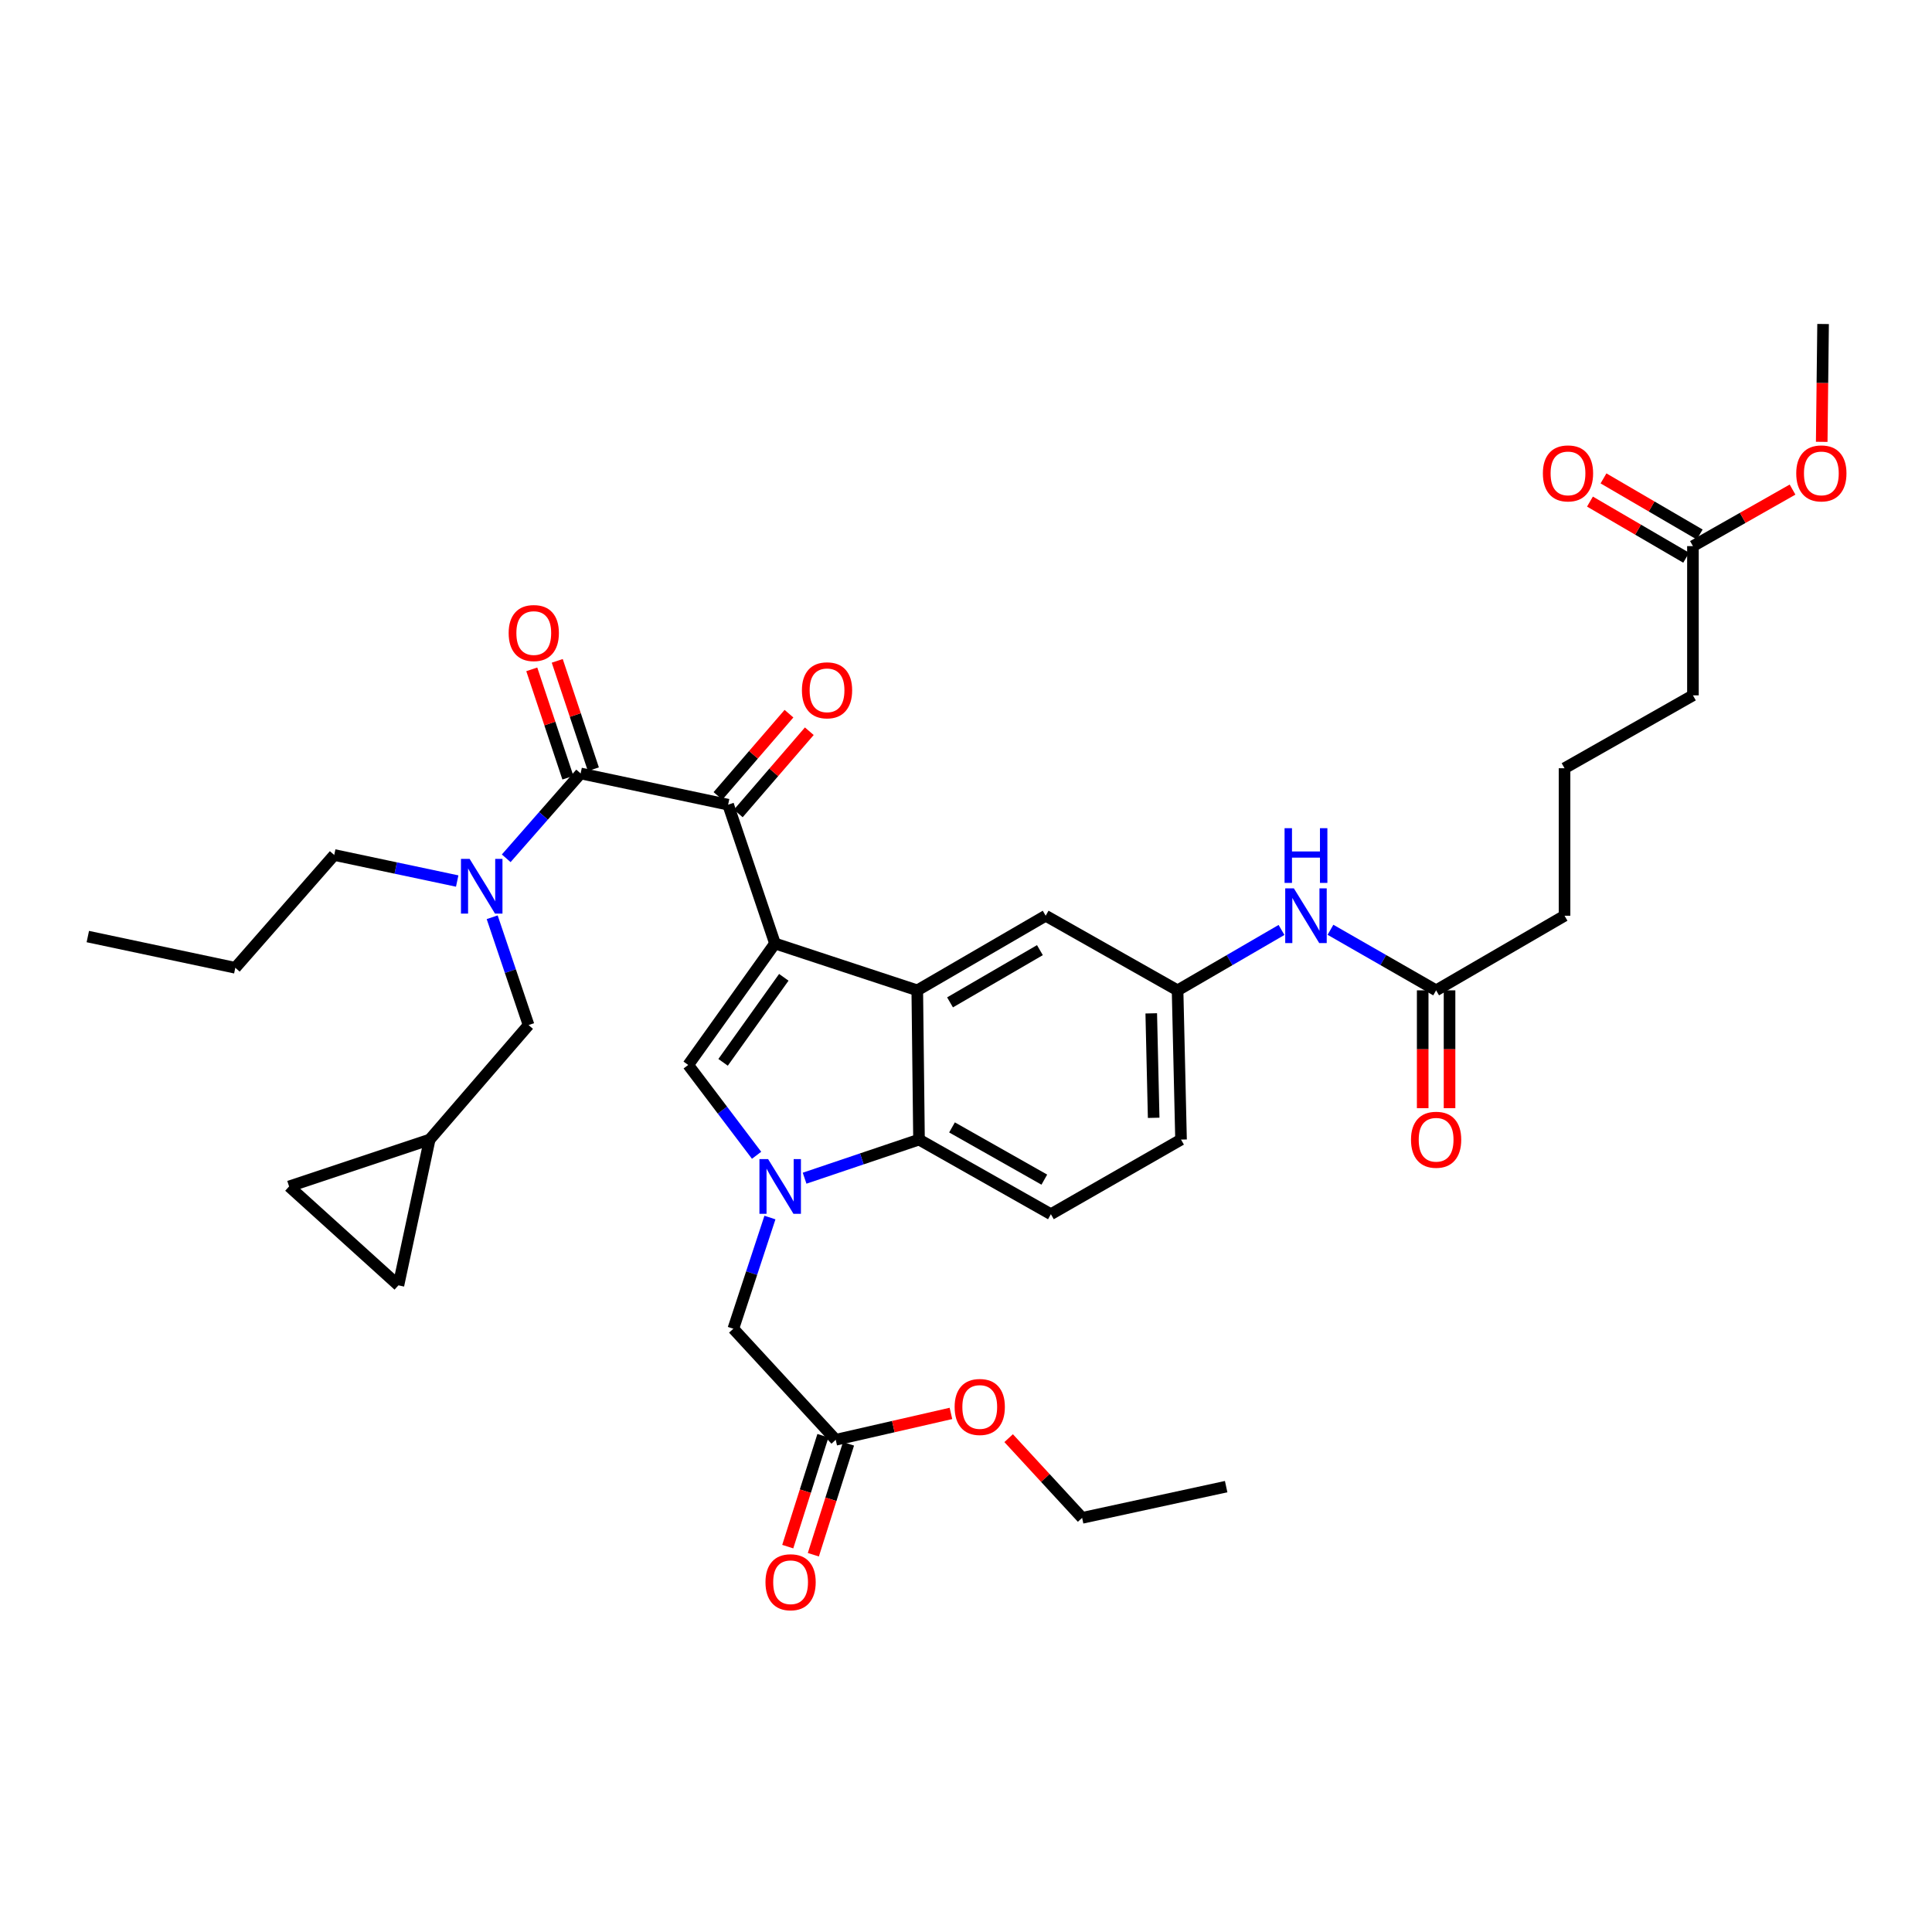 <?xml version='1.0' encoding='iso-8859-1'?>
<svg version='1.1' baseProfile='full'
              xmlns='http://www.w3.org/2000/svg'
                      xmlns:rdkit='http://www.rdkit.org/xml'
                      xmlns:xlink='http://www.w3.org/1999/xlink'
                  xml:space='preserve'
width='1000px' height='1000px' viewBox='0 0 1000 1000'>
<!-- END OF HEADER -->
<rect style='opacity:1.0;fill:#FFFFFF;stroke:none' width='1000' height='1000' x='0' y='0'> </rect>
<path class='bond-0' d='M 688.651,481.252 L 715.992,496.927' style='fill:none;fill-rule:evenodd;stroke:#0000FF;stroke-width:6px;stroke-linecap:butt;stroke-linejoin:miter;stroke-opacity:1' />
<path class='bond-0' d='M 715.992,496.927 L 743.333,512.602' style='fill:none;fill-rule:evenodd;stroke:#000000;stroke-width:6px;stroke-linecap:butt;stroke-linejoin:miter;stroke-opacity:1' />
<path class='bond-1' d='M 663.308,481.34 L 636.409,496.971' style='fill:none;fill-rule:evenodd;stroke:#0000FF;stroke-width:6px;stroke-linecap:butt;stroke-linejoin:miter;stroke-opacity:1' />
<path class='bond-1' d='M 636.409,496.971 L 609.509,512.602' style='fill:none;fill-rule:evenodd;stroke:#000000;stroke-width:6px;stroke-linecap:butt;stroke-linejoin:miter;stroke-opacity:1' />
<path class='bond-2' d='M 736.384,512.602 L 736.384,543.099' style='fill:none;fill-rule:evenodd;stroke:#000000;stroke-width:6px;stroke-linecap:butt;stroke-linejoin:miter;stroke-opacity:1' />
<path class='bond-2' d='M 736.384,543.099 L 736.384,573.596' style='fill:none;fill-rule:evenodd;stroke:#FF0000;stroke-width:6px;stroke-linecap:butt;stroke-linejoin:miter;stroke-opacity:1' />
<path class='bond-2' d='M 750.282,512.602 L 750.282,543.099' style='fill:none;fill-rule:evenodd;stroke:#000000;stroke-width:6px;stroke-linecap:butt;stroke-linejoin:miter;stroke-opacity:1' />
<path class='bond-2' d='M 750.282,543.099 L 750.282,573.596' style='fill:none;fill-rule:evenodd;stroke:#FF0000;stroke-width:6px;stroke-linecap:butt;stroke-linejoin:miter;stroke-opacity:1' />
<path class='bond-3' d='M 743.333,512.602 L 809.801,473.982' style='fill:none;fill-rule:evenodd;stroke:#000000;stroke-width:6px;stroke-linecap:butt;stroke-linejoin:miter;stroke-opacity:1' />
<path class='bond-4' d='M 609.509,512.602 L 611.301,589.848' style='fill:none;fill-rule:evenodd;stroke:#000000;stroke-width:6px;stroke-linecap:butt;stroke-linejoin:miter;stroke-opacity:1' />
<path class='bond-4' d='M 595.884,524.511 L 597.138,578.583' style='fill:none;fill-rule:evenodd;stroke:#000000;stroke-width:6px;stroke-linecap:butt;stroke-linejoin:miter;stroke-opacity:1' />
<path class='bond-5' d='M 609.509,512.602 L 541.242,473.982' style='fill:none;fill-rule:evenodd;stroke:#000000;stroke-width:6px;stroke-linecap:butt;stroke-linejoin:miter;stroke-opacity:1' />
<path class='bond-6' d='M 611.301,589.848 L 543.937,628.467' style='fill:none;fill-rule:evenodd;stroke:#000000;stroke-width:6px;stroke-linecap:butt;stroke-linejoin:miter;stroke-opacity:1' />
<path class='bond-7' d='M 543.937,628.467 L 475.678,589.848' style='fill:none;fill-rule:evenodd;stroke:#000000;stroke-width:6px;stroke-linecap:butt;stroke-linejoin:miter;stroke-opacity:1' />
<path class='bond-7' d='M 540.541,610.578 L 492.76,583.545' style='fill:none;fill-rule:evenodd;stroke:#000000;stroke-width:6px;stroke-linecap:butt;stroke-linejoin:miter;stroke-opacity:1' />
<path class='bond-8' d='M 475.678,589.848 L 446.067,599.841' style='fill:none;fill-rule:evenodd;stroke:#000000;stroke-width:6px;stroke-linecap:butt;stroke-linejoin:miter;stroke-opacity:1' />
<path class='bond-8' d='M 446.067,599.841 L 416.457,609.834' style='fill:none;fill-rule:evenodd;stroke:#0000FF;stroke-width:6px;stroke-linecap:butt;stroke-linejoin:miter;stroke-opacity:1' />
<path class='bond-9' d='M 475.678,589.848 L 474.782,512.602' style='fill:none;fill-rule:evenodd;stroke:#000000;stroke-width:6px;stroke-linecap:butt;stroke-linejoin:miter;stroke-opacity:1' />
<path class='bond-10' d='M 398.52,630.197 L 389.045,658.972' style='fill:none;fill-rule:evenodd;stroke:#0000FF;stroke-width:6px;stroke-linecap:butt;stroke-linejoin:miter;stroke-opacity:1' />
<path class='bond-10' d='M 389.045,658.972 L 379.57,687.747' style='fill:none;fill-rule:evenodd;stroke:#000000;stroke-width:6px;stroke-linecap:butt;stroke-linejoin:miter;stroke-opacity:1' />
<path class='bond-11' d='M 391.609,597.967 L 373.916,574.594' style='fill:none;fill-rule:evenodd;stroke:#0000FF;stroke-width:6px;stroke-linecap:butt;stroke-linejoin:miter;stroke-opacity:1' />
<path class='bond-11' d='M 373.916,574.594 L 356.222,551.221' style='fill:none;fill-rule:evenodd;stroke:#000000;stroke-width:6px;stroke-linecap:butt;stroke-linejoin:miter;stroke-opacity:1' />
<path class='bond-12' d='M 379.57,687.747 L 432.565,745.228' style='fill:none;fill-rule:evenodd;stroke:#000000;stroke-width:6px;stroke-linecap:butt;stroke-linejoin:miter;stroke-opacity:1' />
<path class='bond-13' d='M 432.565,745.228 L 462.385,738.403' style='fill:none;fill-rule:evenodd;stroke:#000000;stroke-width:6px;stroke-linecap:butt;stroke-linejoin:miter;stroke-opacity:1' />
<path class='bond-13' d='M 462.385,738.403 L 492.205,731.578' style='fill:none;fill-rule:evenodd;stroke:#FF0000;stroke-width:6px;stroke-linecap:butt;stroke-linejoin:miter;stroke-opacity:1' />
<path class='bond-14' d='M 425.942,743.127 L 416.84,771.83' style='fill:none;fill-rule:evenodd;stroke:#000000;stroke-width:6px;stroke-linecap:butt;stroke-linejoin:miter;stroke-opacity:1' />
<path class='bond-14' d='M 416.84,771.83 L 407.739,800.532' style='fill:none;fill-rule:evenodd;stroke:#FF0000;stroke-width:6px;stroke-linecap:butt;stroke-linejoin:miter;stroke-opacity:1' />
<path class='bond-14' d='M 439.189,747.328 L 430.088,776.03' style='fill:none;fill-rule:evenodd;stroke:#000000;stroke-width:6px;stroke-linecap:butt;stroke-linejoin:miter;stroke-opacity:1' />
<path class='bond-14' d='M 430.088,776.03 L 420.987,804.732' style='fill:none;fill-rule:evenodd;stroke:#FF0000;stroke-width:6px;stroke-linecap:butt;stroke-linejoin:miter;stroke-opacity:1' />
<path class='bond-15' d='M 522.071,744.387 L 541.088,765.017' style='fill:none;fill-rule:evenodd;stroke:#FF0000;stroke-width:6px;stroke-linecap:butt;stroke-linejoin:miter;stroke-opacity:1' />
<path class='bond-15' d='M 541.088,765.017 L 560.104,785.646' style='fill:none;fill-rule:evenodd;stroke:#000000;stroke-width:6px;stroke-linecap:butt;stroke-linejoin:miter;stroke-opacity:1' />
<path class='bond-16' d='M 560.104,785.646 L 634.656,769.479' style='fill:none;fill-rule:evenodd;stroke:#000000;stroke-width:6px;stroke-linecap:butt;stroke-linejoin:miter;stroke-opacity:1' />
<path class='bond-17' d='M 356.222,551.221 L 401.126,488.351' style='fill:none;fill-rule:evenodd;stroke:#000000;stroke-width:6px;stroke-linecap:butt;stroke-linejoin:miter;stroke-opacity:1' />
<path class='bond-17' d='M 374.267,549.867 L 405.7,505.858' style='fill:none;fill-rule:evenodd;stroke:#000000;stroke-width:6px;stroke-linecap:butt;stroke-linejoin:miter;stroke-opacity:1' />
<path class='bond-18' d='M 401.126,488.351 L 376.875,416.501' style='fill:none;fill-rule:evenodd;stroke:#000000;stroke-width:6px;stroke-linecap:butt;stroke-linejoin:miter;stroke-opacity:1' />
<path class='bond-19' d='M 401.126,488.351 L 474.782,512.602' style='fill:none;fill-rule:evenodd;stroke:#000000;stroke-width:6px;stroke-linecap:butt;stroke-linejoin:miter;stroke-opacity:1' />
<path class='bond-20' d='M 376.875,416.501 L 300.533,400.334' style='fill:none;fill-rule:evenodd;stroke:#000000;stroke-width:6px;stroke-linecap:butt;stroke-linejoin:miter;stroke-opacity:1' />
<path class='bond-21' d='M 382.134,421.043 L 400.513,399.762' style='fill:none;fill-rule:evenodd;stroke:#000000;stroke-width:6px;stroke-linecap:butt;stroke-linejoin:miter;stroke-opacity:1' />
<path class='bond-21' d='M 400.513,399.762 L 418.892,378.481' style='fill:none;fill-rule:evenodd;stroke:#FF0000;stroke-width:6px;stroke-linecap:butt;stroke-linejoin:miter;stroke-opacity:1' />
<path class='bond-21' d='M 371.616,411.96 L 389.995,390.679' style='fill:none;fill-rule:evenodd;stroke:#000000;stroke-width:6px;stroke-linecap:butt;stroke-linejoin:miter;stroke-opacity:1' />
<path class='bond-21' d='M 389.995,390.679 L 408.374,369.398' style='fill:none;fill-rule:evenodd;stroke:#FF0000;stroke-width:6px;stroke-linecap:butt;stroke-linejoin:miter;stroke-opacity:1' />
<path class='bond-22' d='M 300.533,400.334 L 281.275,422.293' style='fill:none;fill-rule:evenodd;stroke:#000000;stroke-width:6px;stroke-linecap:butt;stroke-linejoin:miter;stroke-opacity:1' />
<path class='bond-22' d='M 281.275,422.293 L 262.018,444.251' style='fill:none;fill-rule:evenodd;stroke:#0000FF;stroke-width:6px;stroke-linecap:butt;stroke-linejoin:miter;stroke-opacity:1' />
<path class='bond-23' d='M 307.125,398.137 L 297.779,370.099' style='fill:none;fill-rule:evenodd;stroke:#000000;stroke-width:6px;stroke-linecap:butt;stroke-linejoin:miter;stroke-opacity:1' />
<path class='bond-23' d='M 297.779,370.099 L 288.433,342.061' style='fill:none;fill-rule:evenodd;stroke:#FF0000;stroke-width:6px;stroke-linecap:butt;stroke-linejoin:miter;stroke-opacity:1' />
<path class='bond-23' d='M 293.941,402.531 L 284.595,374.494' style='fill:none;fill-rule:evenodd;stroke:#000000;stroke-width:6px;stroke-linecap:butt;stroke-linejoin:miter;stroke-opacity:1' />
<path class='bond-23' d='M 284.595,374.494 L 275.249,346.456' style='fill:none;fill-rule:evenodd;stroke:#FF0000;stroke-width:6px;stroke-linecap:butt;stroke-linejoin:miter;stroke-opacity:1' />
<path class='bond-24' d='M 254.755,474.767 L 264.171,502.667' style='fill:none;fill-rule:evenodd;stroke:#0000FF;stroke-width:6px;stroke-linecap:butt;stroke-linejoin:miter;stroke-opacity:1' />
<path class='bond-24' d='M 264.171,502.667 L 273.587,530.568' style='fill:none;fill-rule:evenodd;stroke:#000000;stroke-width:6px;stroke-linecap:butt;stroke-linejoin:miter;stroke-opacity:1' />
<path class='bond-25' d='M 236.645,456.023 L 204.82,449.283' style='fill:none;fill-rule:evenodd;stroke:#0000FF;stroke-width:6px;stroke-linecap:butt;stroke-linejoin:miter;stroke-opacity:1' />
<path class='bond-25' d='M 204.82,449.283 L 172.994,442.543' style='fill:none;fill-rule:evenodd;stroke:#000000;stroke-width:6px;stroke-linecap:butt;stroke-linejoin:miter;stroke-opacity:1' />
<path class='bond-26' d='M 273.587,530.568 L 222.391,589.848' style='fill:none;fill-rule:evenodd;stroke:#000000;stroke-width:6px;stroke-linecap:butt;stroke-linejoin:miter;stroke-opacity:1' />
<path class='bond-27' d='M 222.391,589.848 L 206.224,665.295' style='fill:none;fill-rule:evenodd;stroke:#000000;stroke-width:6px;stroke-linecap:butt;stroke-linejoin:miter;stroke-opacity:1' />
<path class='bond-28' d='M 222.391,589.848 L 149.638,614.099' style='fill:none;fill-rule:evenodd;stroke:#000000;stroke-width:6px;stroke-linecap:butt;stroke-linejoin:miter;stroke-opacity:1' />
<path class='bond-29' d='M 206.224,665.295 L 149.638,614.099' style='fill:none;fill-rule:evenodd;stroke:#000000;stroke-width:6px;stroke-linecap:butt;stroke-linejoin:miter;stroke-opacity:1' />
<path class='bond-30' d='M 172.994,442.543 L 121.797,500.928' style='fill:none;fill-rule:evenodd;stroke:#000000;stroke-width:6px;stroke-linecap:butt;stroke-linejoin:miter;stroke-opacity:1' />
<path class='bond-31' d='M 121.797,500.928 L 45.455,484.761' style='fill:none;fill-rule:evenodd;stroke:#000000;stroke-width:6px;stroke-linecap:butt;stroke-linejoin:miter;stroke-opacity:1' />
<path class='bond-32' d='M 474.782,512.602 L 541.242,473.982' style='fill:none;fill-rule:evenodd;stroke:#000000;stroke-width:6px;stroke-linecap:butt;stroke-linejoin:miter;stroke-opacity:1' />
<path class='bond-32' d='M 491.734,518.825 L 538.256,491.791' style='fill:none;fill-rule:evenodd;stroke:#000000;stroke-width:6px;stroke-linecap:butt;stroke-linejoin:miter;stroke-opacity:1' />
<path class='bond-33' d='M 876.261,282.67 L 876.261,359.916' style='fill:none;fill-rule:evenodd;stroke:#000000;stroke-width:6px;stroke-linecap:butt;stroke-linejoin:miter;stroke-opacity:1' />
<path class='bond-34' d='M 876.261,282.67 L 902.04,268.039' style='fill:none;fill-rule:evenodd;stroke:#000000;stroke-width:6px;stroke-linecap:butt;stroke-linejoin:miter;stroke-opacity:1' />
<path class='bond-34' d='M 902.04,268.039 L 927.818,253.409' style='fill:none;fill-rule:evenodd;stroke:#FF0000;stroke-width:6px;stroke-linecap:butt;stroke-linejoin:miter;stroke-opacity:1' />
<path class='bond-35' d='M 879.762,276.668 L 854.864,262.144' style='fill:none;fill-rule:evenodd;stroke:#000000;stroke-width:6px;stroke-linecap:butt;stroke-linejoin:miter;stroke-opacity:1' />
<path class='bond-35' d='M 854.864,262.144 L 829.965,247.619' style='fill:none;fill-rule:evenodd;stroke:#FF0000;stroke-width:6px;stroke-linecap:butt;stroke-linejoin:miter;stroke-opacity:1' />
<path class='bond-35' d='M 872.76,288.672 L 847.861,274.148' style='fill:none;fill-rule:evenodd;stroke:#000000;stroke-width:6px;stroke-linecap:butt;stroke-linejoin:miter;stroke-opacity:1' />
<path class='bond-35' d='M 847.861,274.148 L 822.963,259.624' style='fill:none;fill-rule:evenodd;stroke:#FF0000;stroke-width:6px;stroke-linecap:butt;stroke-linejoin:miter;stroke-opacity:1' />
<path class='bond-36' d='M 876.261,359.916 L 809.801,397.64' style='fill:none;fill-rule:evenodd;stroke:#000000;stroke-width:6px;stroke-linecap:butt;stroke-linejoin:miter;stroke-opacity:1' />
<path class='bond-37' d='M 942.918,228.695 L 943.271,198.198' style='fill:none;fill-rule:evenodd;stroke:#FF0000;stroke-width:6px;stroke-linecap:butt;stroke-linejoin:miter;stroke-opacity:1' />
<path class='bond-37' d='M 943.271,198.198 L 943.625,167.7' style='fill:none;fill-rule:evenodd;stroke:#000000;stroke-width:6px;stroke-linecap:butt;stroke-linejoin:miter;stroke-opacity:1' />
<path class='bond-38' d='M 809.801,397.64 L 809.801,473.982' style='fill:none;fill-rule:evenodd;stroke:#000000;stroke-width:6px;stroke-linecap:butt;stroke-linejoin:miter;stroke-opacity:1' />
<path  class='atom-0' d='M 669.71 459.822
L 678.99 474.822
Q 679.91 476.302, 681.39 478.982
Q 682.87 481.662, 682.95 481.822
L 682.95 459.822
L 686.71 459.822
L 686.71 488.142
L 682.83 488.142
L 672.87 471.742
Q 671.71 469.822, 670.47 467.622
Q 669.27 465.422, 668.91 464.742
L 668.91 488.142
L 665.23 488.142
L 665.23 459.822
L 669.71 459.822
' fill='#0000FF'/>
<path  class='atom-0' d='M 664.89 428.67
L 668.73 428.67
L 668.73 440.71
L 683.21 440.71
L 683.21 428.67
L 687.05 428.67
L 687.05 456.99
L 683.21 456.99
L 683.21 443.91
L 668.73 443.91
L 668.73 456.99
L 664.89 456.99
L 664.89 428.67
' fill='#0000FF'/>
<path  class='atom-2' d='M 730.333 589.928
Q 730.333 583.128, 733.693 579.328
Q 737.053 575.528, 743.333 575.528
Q 749.613 575.528, 752.973 579.328
Q 756.333 583.128, 756.333 589.928
Q 756.333 596.808, 752.933 600.728
Q 749.533 604.608, 743.333 604.608
Q 737.093 604.608, 733.693 600.728
Q 730.333 596.848, 730.333 589.928
M 743.333 601.408
Q 747.653 601.408, 749.973 598.528
Q 752.333 595.608, 752.333 589.928
Q 752.333 584.368, 749.973 581.568
Q 747.653 578.728, 743.333 578.728
Q 739.013 578.728, 736.653 581.528
Q 734.333 584.328, 734.333 589.928
Q 734.333 595.648, 736.653 598.528
Q 739.013 601.408, 743.333 601.408
' fill='#FF0000'/>
<path  class='atom-7' d='M 397.561 599.939
L 406.841 614.939
Q 407.761 616.419, 409.241 619.099
Q 410.721 621.779, 410.801 621.939
L 410.801 599.939
L 414.561 599.939
L 414.561 628.259
L 410.681 628.259
L 400.721 611.859
Q 399.561 609.939, 398.321 607.739
Q 397.121 605.539, 396.761 604.859
L 396.761 628.259
L 393.081 628.259
L 393.081 599.939
L 397.561 599.939
' fill='#0000FF'/>
<path  class='atom-10' d='M 494.117 728.245
Q 494.117 721.445, 497.477 717.645
Q 500.837 713.845, 507.117 713.845
Q 513.397 713.845, 516.757 717.645
Q 520.117 721.445, 520.117 728.245
Q 520.117 735.125, 516.717 739.045
Q 513.317 742.925, 507.117 742.925
Q 500.877 742.925, 497.477 739.045
Q 494.117 735.165, 494.117 728.245
M 507.117 739.725
Q 511.437 739.725, 513.757 736.845
Q 516.117 733.925, 516.117 728.245
Q 516.117 722.685, 513.757 719.885
Q 511.437 717.045, 507.117 717.045
Q 502.797 717.045, 500.437 719.845
Q 498.117 722.645, 498.117 728.245
Q 498.117 733.965, 500.437 736.845
Q 502.797 739.725, 507.117 739.725
' fill='#FF0000'/>
<path  class='atom-13' d='M 396.21 818.964
Q 396.21 812.164, 399.57 808.364
Q 402.93 804.564, 409.21 804.564
Q 415.49 804.564, 418.85 808.364
Q 422.21 812.164, 422.21 818.964
Q 422.21 825.844, 418.81 829.764
Q 415.41 833.644, 409.21 833.644
Q 402.97 833.644, 399.57 829.764
Q 396.21 825.884, 396.21 818.964
M 409.21 830.444
Q 413.53 830.444, 415.85 827.564
Q 418.21 824.644, 418.21 818.964
Q 418.21 813.404, 415.85 810.604
Q 413.53 807.764, 409.21 807.764
Q 404.89 807.764, 402.53 810.564
Q 400.21 813.364, 400.21 818.964
Q 400.21 824.684, 402.53 827.564
Q 404.89 830.444, 409.21 830.444
' fill='#FF0000'/>
<path  class='atom-18' d='M 243.076 444.551
L 252.356 459.551
Q 253.276 461.031, 254.756 463.711
Q 256.236 466.391, 256.316 466.551
L 256.316 444.551
L 260.076 444.551
L 260.076 472.871
L 256.196 472.871
L 246.236 456.471
Q 245.076 454.551, 243.836 452.351
Q 242.636 450.151, 242.276 449.471
L 242.276 472.871
L 238.596 472.871
L 238.596 444.551
L 243.076 444.551
' fill='#0000FF'/>
<path  class='atom-26' d='M 263.282 327.662
Q 263.282 320.862, 266.642 317.062
Q 270.002 313.262, 276.282 313.262
Q 282.562 313.262, 285.922 317.062
Q 289.282 320.862, 289.282 327.662
Q 289.282 334.542, 285.882 338.462
Q 282.482 342.342, 276.282 342.342
Q 270.042 342.342, 266.642 338.462
Q 263.282 334.582, 263.282 327.662
M 276.282 339.142
Q 280.602 339.142, 282.922 336.262
Q 285.282 333.342, 285.282 327.662
Q 285.282 322.102, 282.922 319.302
Q 280.602 316.462, 276.282 316.462
Q 271.962 316.462, 269.602 319.262
Q 267.282 322.062, 267.282 327.662
Q 267.282 333.382, 269.602 336.262
Q 271.962 339.142, 276.282 339.142
' fill='#FF0000'/>
<path  class='atom-27' d='M 415.072 357.301
Q 415.072 350.501, 418.432 346.701
Q 421.792 342.901, 428.072 342.901
Q 434.352 342.901, 437.712 346.701
Q 441.072 350.501, 441.072 357.301
Q 441.072 364.181, 437.672 368.101
Q 434.272 371.981, 428.072 371.981
Q 421.832 371.981, 418.432 368.101
Q 415.072 364.221, 415.072 357.301
M 428.072 368.781
Q 432.392 368.781, 434.712 365.901
Q 437.072 362.981, 437.072 357.301
Q 437.072 351.741, 434.712 348.941
Q 432.392 346.101, 428.072 346.101
Q 423.752 346.101, 421.392 348.901
Q 419.072 351.701, 419.072 357.301
Q 419.072 363.021, 421.392 365.901
Q 423.752 368.781, 428.072 368.781
' fill='#FF0000'/>
<path  class='atom-32' d='M 929.729 245.026
Q 929.729 238.226, 933.089 234.426
Q 936.449 230.626, 942.729 230.626
Q 949.009 230.626, 952.369 234.426
Q 955.729 238.226, 955.729 245.026
Q 955.729 251.906, 952.329 255.826
Q 948.929 259.706, 942.729 259.706
Q 936.489 259.706, 933.089 255.826
Q 929.729 251.946, 929.729 245.026
M 942.729 256.506
Q 947.049 256.506, 949.369 253.626
Q 951.729 250.706, 951.729 245.026
Q 951.729 239.466, 949.369 236.666
Q 947.049 233.826, 942.729 233.826
Q 938.409 233.826, 936.049 236.626
Q 933.729 239.426, 933.729 245.026
Q 933.729 250.746, 936.049 253.626
Q 938.409 256.506, 942.729 256.506
' fill='#FF0000'/>
<path  class='atom-33' d='M 798.592 245.026
Q 798.592 238.226, 801.952 234.426
Q 805.312 230.626, 811.592 230.626
Q 817.872 230.626, 821.232 234.426
Q 824.592 238.226, 824.592 245.026
Q 824.592 251.906, 821.192 255.826
Q 817.792 259.706, 811.592 259.706
Q 805.352 259.706, 801.952 255.826
Q 798.592 251.946, 798.592 245.026
M 811.592 256.506
Q 815.912 256.506, 818.232 253.626
Q 820.592 250.706, 820.592 245.026
Q 820.592 239.466, 818.232 236.666
Q 815.912 233.826, 811.592 233.826
Q 807.272 233.826, 804.912 236.626
Q 802.592 239.426, 802.592 245.026
Q 802.592 250.746, 804.912 253.626
Q 807.272 256.506, 811.592 256.506
' fill='#FF0000'/>
</svg>
